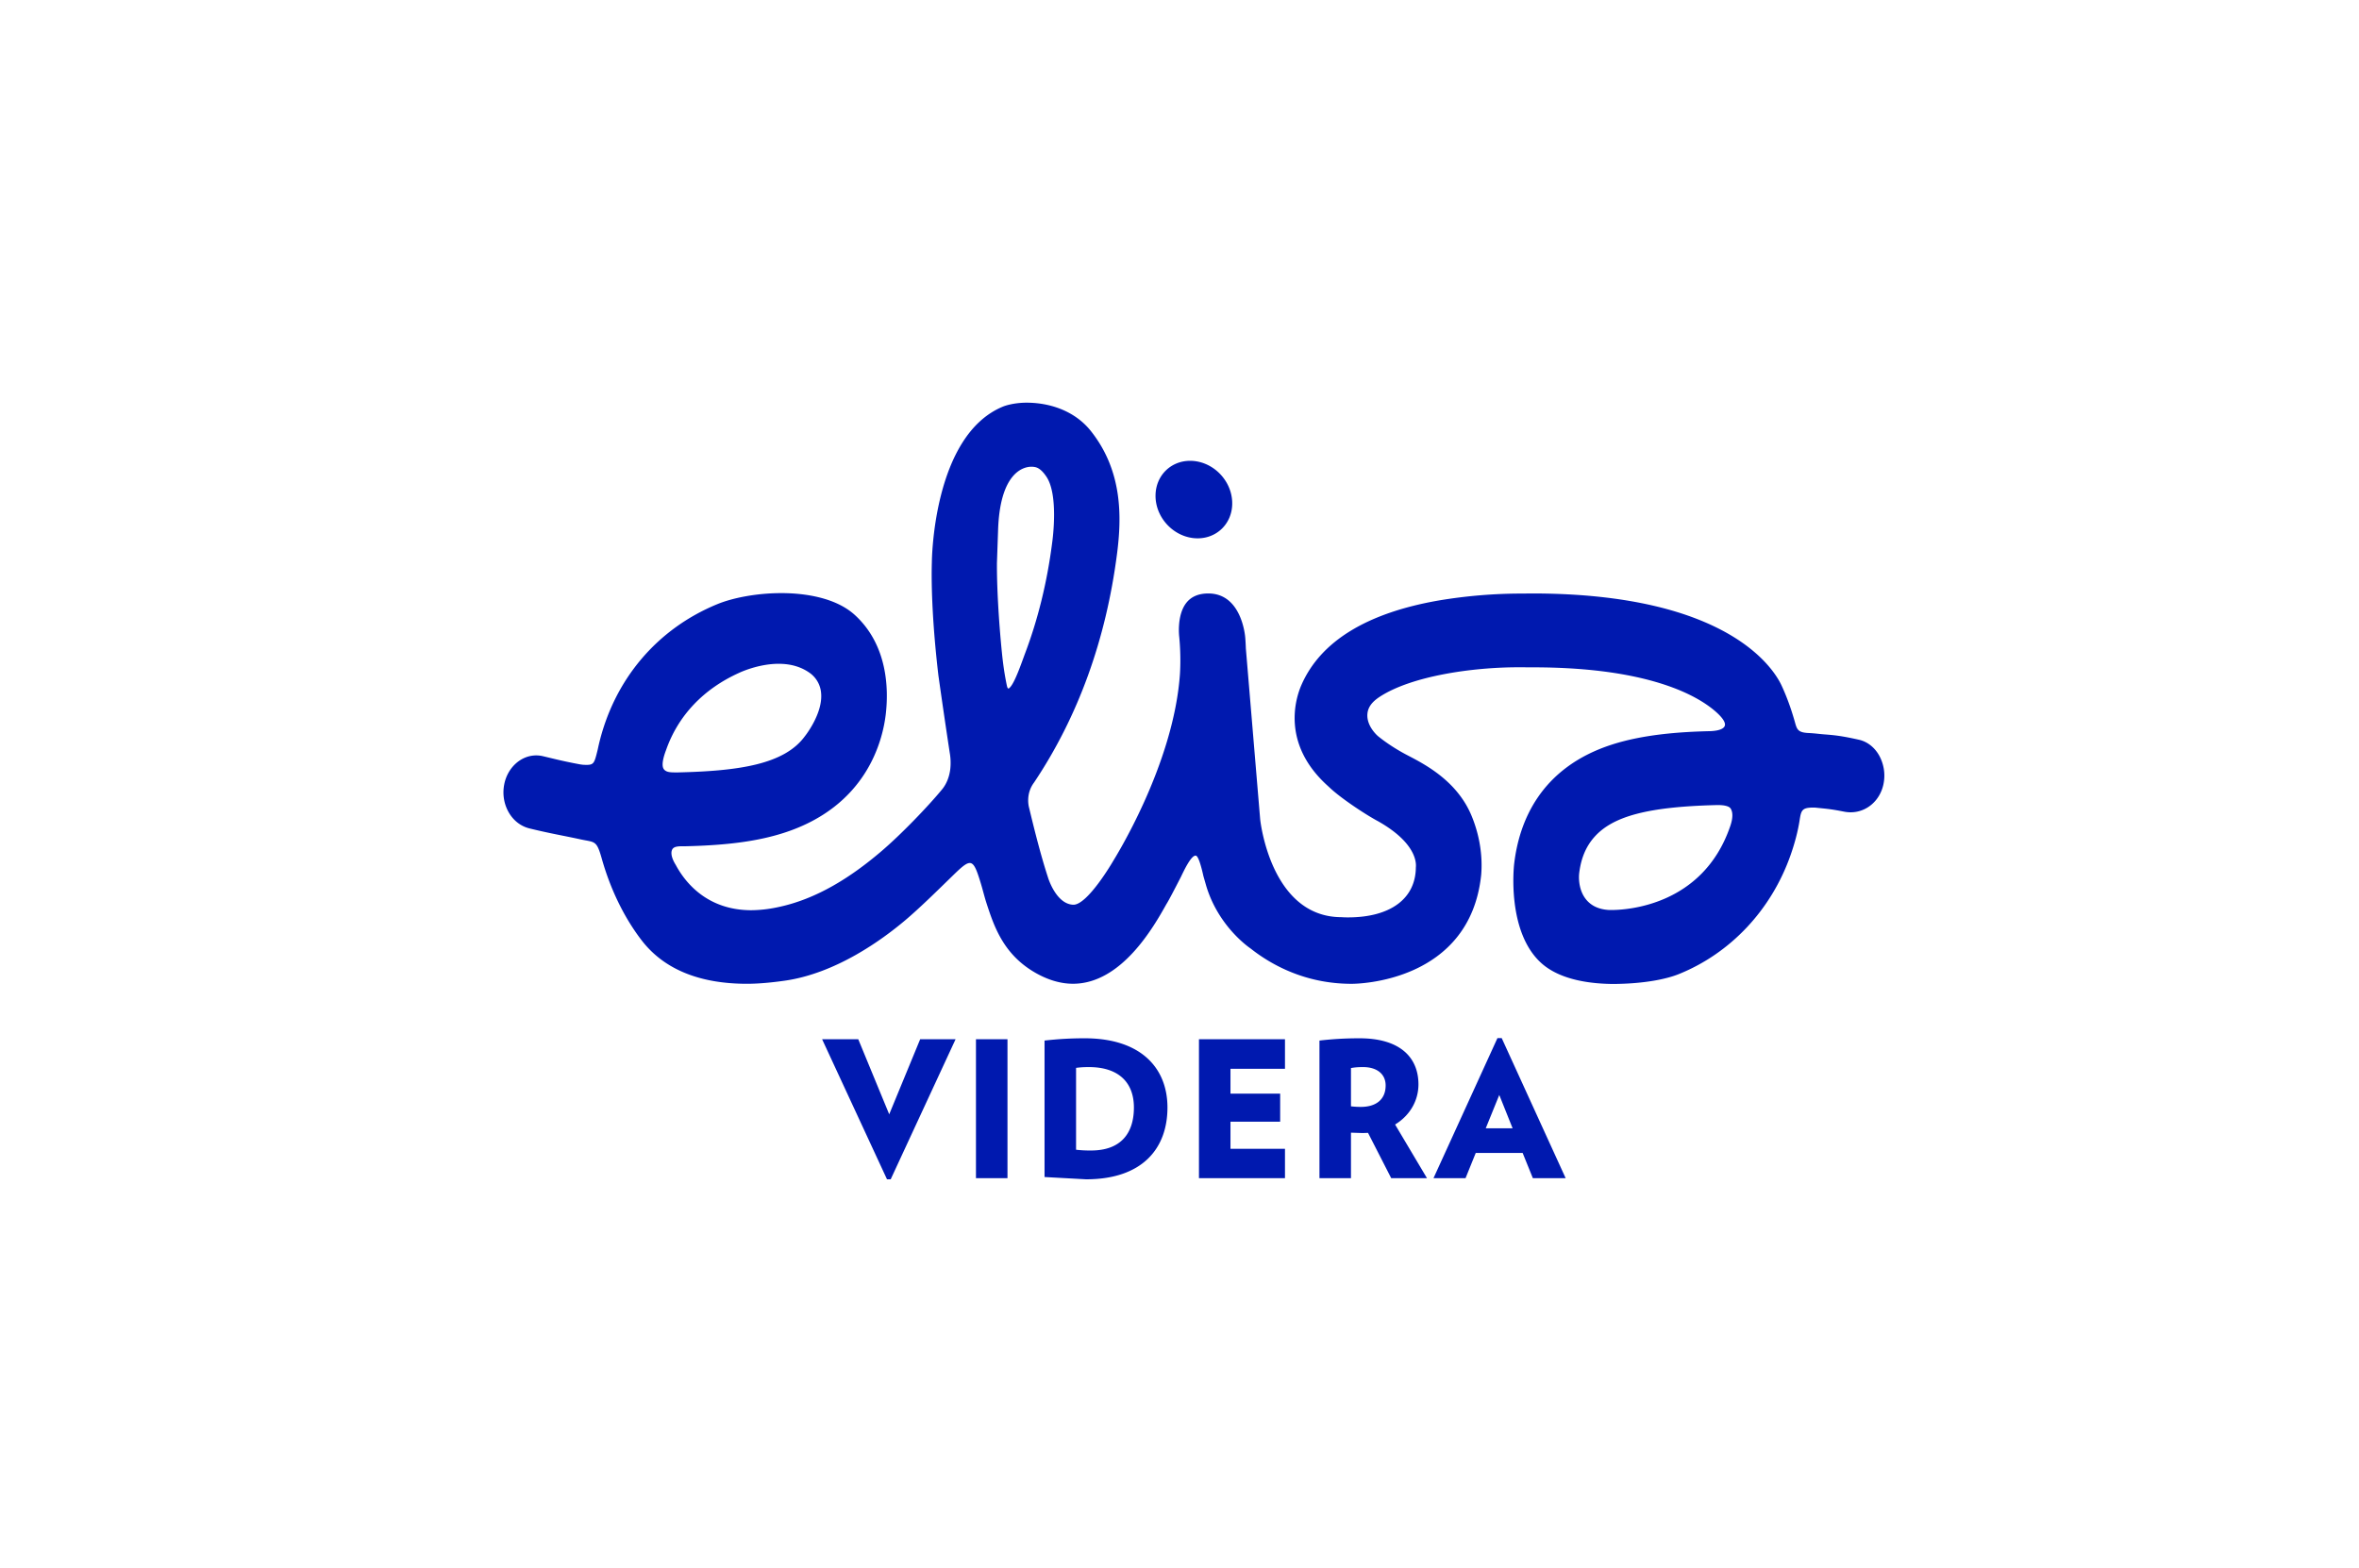 <svg xmlns="http://www.w3.org/2000/svg" width="164" height="109"  xmlns:v="https://vecta.io/nano"><path fill-opacity="0" fill="#000" d="M35 28h96v54H35z"/><path d="M69.308 39.18c-.008 1.534.11 3.851.348 6.219.12 1.198.276 1.961.348 2.294.036.167.091.181.091.181.051-.003.07-.021.147-.107.321-.362.742-1.569.994-2.259.916-2.404 1.56-5.018 1.911-7.766.047-.335.439-3.35-.398-4.594-.213-.318-.488-.626-.816-.674a1.15 1.15 0 0 0-.228-.021c-.643 0-2.198.514-2.318 4.433l-.08 2.292h0zm-15.172 6.975c-1.428 0-2.704.607-2.758.633-2.476 1.118-4.231 2.971-5.068 5.353-.027.083-.408 1.002-.16 1.341.18.246.547.225.964.225h.046c4.246-.101 7.368-.566 8.791-2.509.043-.053 1.273-1.607 1.132-3.021a1.9 1.9 0 0 0-.735-1.346c-.603-.45-1.344-.675-2.212-.675h0zm65.217 9.823c-4.756.117-7.227.763-8.521 2.233-.583.663-.926 1.489-1.047 2.527-.004.036-.117.983.418 1.721.357.492.902.765 1.619.812l.199.004c1.037 0 6.305-.276 8.23-5.725.027-.085.354-.869.068-1.326-.11-.176-.465-.247-.89-.247a1.2 1.2 0 0 0-.077.002h0zm-7.106 12.44c-1.6 0-3.786-.255-5.116-1.473-2.377-2.175-1.887-6.684-1.865-6.874.337-2.901 1.796-6.697 6.826-8.308 2.286-.731 4.905-.876 6.676-.922h0c.219 0 1.036-.023 1.144-.385s-.605-.985-1.062-1.317c-1.377-1.016-4.76-2.738-12.276-2.738-.028 0-.72-.004-1.025-.004-3.198 0-7.409.608-9.62 2.046-.511.332-.823.704-.865 1.19-.071.819.638 1.468.72 1.539l.021.018c.686.559 1.442 1.006 1.916 1.258l.204.107c1.185.619 3.39 1.771 4.384 4.178.542 1.315.773 2.724.667 4.076-.77 7.511-8.654 7.598-8.989 7.598h-.026c-3.235 0-5.606-1.338-7.025-2.461-.023-.018-2.206-1.463-3.076-4.341l-.198-.69c-.094-.427-.323-1.396-.529-1.421-.335-.042-.881 1.167-1.05 1.51-.376.731-.831 1.61-.991 1.858-.858 1.53-3.103 5.541-6.497 5.541-.872 0-1.775-.271-2.684-.805-2.184-1.283-2.82-3.239-3.332-4.81-.137-.422-.251-.901-.382-1.334-.542-1.781-.662-1.832-1.91-.617-1.19 1.159-2.343 2.295-3.348 3.145-1.604 1.357-4.829 3.709-8.407 4.211-.902.126-1.781.212-2.606.212-3.327 0-5.787-1.031-7.318-3.022-1.21-1.574-2.168-3.538-2.772-5.682-.366-1.302-.474-1.119-1.489-1.341-1.217-.265-2.117-.409-3.536-.758-.595-.146-1.107-.535-1.439-1.109s-.447-1.259-.321-1.93c.221-1.181 1.158-2.038 2.228-2.038a2.05 2.05 0 0 1 .472.056l.634.152a33.76 33.76 0 0 0 1.96.419c.045.007.167.023.204.025.743.039.751-.039.993-1.01.027-.108.052-.241.083-.372 1.071-4.585 4.097-8.089 8.255-9.791 1.004-.411 2.641-.763 4.451-.763 1.599 0 3.769.306 5.1 1.523 2.306 2.11 2.34 5.186 2.154 6.848-.211 1.88-1.327 6.455-7.112 8.306-1.785.571-3.881.856-6.796.924-.392.005-.821-.034-.949.236-.187.395.22 1.011.249 1.059.622 1.169 2.144 3.153 5.26 3.153a9.06 9.06 0 0 0 1.754-.193c2.82-.562 5.242-2.18 7.202-3.838 1.502-1.27 3.376-3.256 4.23-4.286.053-.064.279-.303.452-.739a3.03 3.03 0 0 0 .194-.805 4.03 4.03 0 0 0-.047-1.114 509.68 509.68 0 0 1-.783-5.346c-.397-3.382-.509-6.142-.455-7.887.002-.095.069-8.827 4.962-10.818.049-.02.73-.288 1.774-.263 1.748.042 3.321.716 4.314 1.964 2.227 2.798 2.145 6.018 1.827 8.51-.768 5.997-2.71 11.36-5.774 15.938-.582.777-.38 1.624-.34 1.765.364 1.52.806 3.285 1.313 4.842.02.067.572 1.841 1.749 1.888.994.04 2.775-3.031 2.775-3.031.072-.133 4.203-6.657 4.647-13.006.002-.073.089-1.16-.05-2.597-.003-.032-.181-1.479.484-2.344.34-.442.857-.665 1.539-.665 2.317 0 2.559 2.953 2.568 3.079a16.93 16.93 0 0 1 .041.742l.995 11.875c.006.062.711 6.802 5.647 6.813a6.58 6.58 0 0 0 .464.014c2.937 0 4.696-1.298 4.712-3.475.037-.313.03-1.715-2.644-3.22-.811-.43-2.552-1.574-3.344-2.325l-.15-.138c-3.239-2.932-2.211-6.096-1.819-6.996 1.323-3.036 4.547-5.017 9.583-5.887a35.03 35.03 0 0 1 5.738-.475l.748-.007c13.765.011 16.859 5.38 17.338 6.453.354.77.64 1.574.873 2.387.167.584.179.829.996.865.408.018.726.067 1.009.088.752.059 1.207.095 2.472.377.575.129 1.072.511 1.398 1.076a2.89 2.89 0 0 1 .316 1.989c-.233 1.167-1.174 1.981-2.288 1.981a2.37 2.37 0 0 1-.451-.044c-.809-.16-1.139-.193-1.556-.235l-.379-.039a1.55 1.55 0 0 0-.164-.01c-.816-.008-.887.172-.992.855-.127.828-.35 1.638-.621 2.416-1.335 3.828-4.177 6.858-7.796 8.313-.841.338-2.36.659-4.451.68h0zM82.738 32.042c-1.345 0-2.378 1.023-2.404 2.38-.029 1.491 1.156 2.834 2.641 2.994a2.77 2.77 0 0 0 .286.015c1.345 0 2.379-1.023 2.404-2.38.029-1.491-1.157-2.834-2.642-2.994-.095-.01-.191-.015-.285-.015zM61.922 82l4.511-9.739h-2.462l-2.152 5.219-2.152-5.219h-2.513L61.665 82h.258zm8.119-.079v-9.66H67.85v9.66h2.191zm5.464.079c3.918 0 5.658-2.148 5.658-4.995 0-2.728-1.83-4.81-5.748-4.81a23.82 23.82 0 0 0-2.797.158v9.489l2.887.158zm.348-2.003a8.29 8.29 0 0 1-1.044-.053v-5.693c.335-.04.528-.053.902-.053 2.036 0 3.119 1.054 3.119 2.807 0 1.805-.915 2.992-2.977 2.992zm13.48 1.924v-2.043h-3.789v-1.885h3.454v-1.95h-3.454v-1.726h3.789v-2.056h-5.98v9.66h5.98zm4.588 0v-3.163l.812.026.374-.013 1.611 3.15h2.487l-2.217-3.73c1.018-.619 1.624-1.647 1.624-2.794 0-1.766-1.16-3.202-4.098-3.202-1.108 0-1.985.066-2.784.158v9.568h2.191zm.696-4.955a6.36 6.36 0 0 1-.696-.04v-2.662c.309-.053.516-.066.851-.066.941 0 1.559.474 1.559 1.278 0 .975-.67 1.489-1.714 1.489zm7.269 4.955l.709-1.753h3.261l.709 1.753h2.281l-4.446-9.739h-.296l-4.446 9.739h2.23zm3.273-3.466h-1.869l.941-2.319.928 2.319z" fill="#0019af"/></svg>